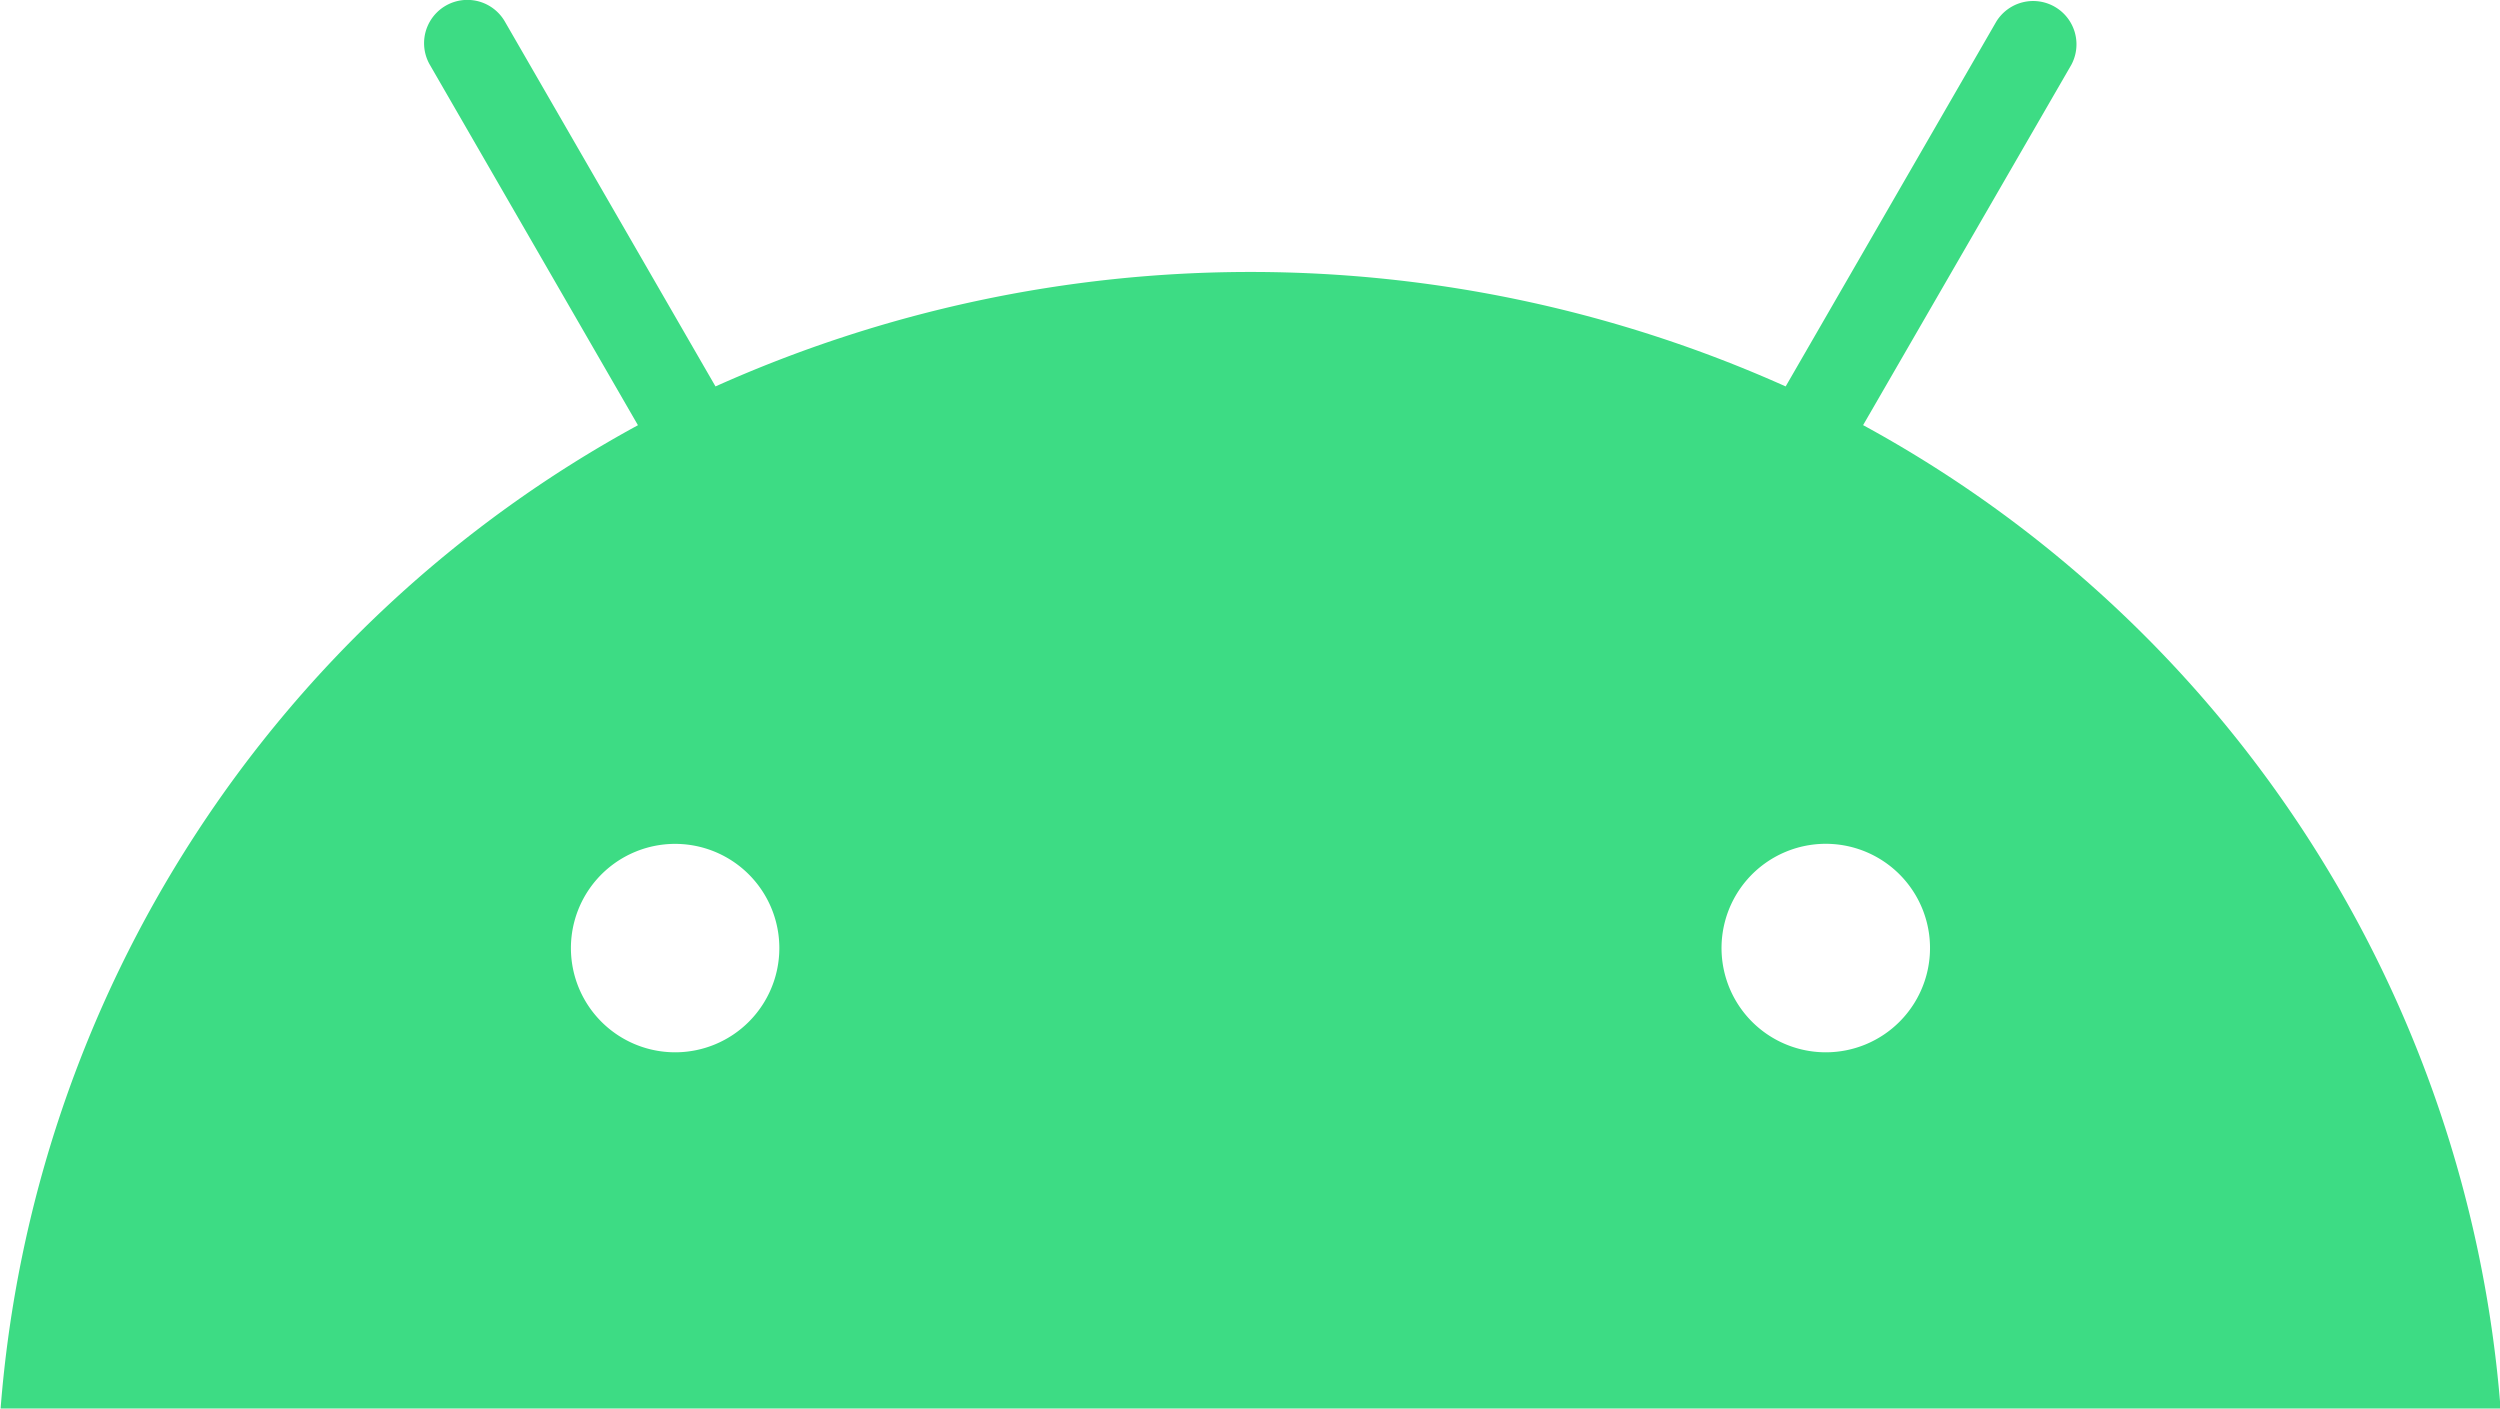 <svg xmlns="http://www.w3.org/2000/svg" xmlns:xlink="http://www.w3.org/1999/xlink" width="71.346" height="40.197" viewBox="0 0 71.346 40.197">
  <defs>
    <clipPath id="clip-path">
      <rect id="Rectangle_9453" data-name="Rectangle 9453" width="71.346" height="40.197" transform="translate(0)" fill="#fff"/>
    </clipPath>
  </defs>
  <g id="Android_1_" data-name="Android (1)" clip-path="url(#clip-path)">
    <path id="Path_82610" data-name="Path 82610" d="M58.112,30.031a2.975,2.975,0,1,1,2.1-.872A2.971,2.971,0,0,1,58.112,30.031Zm-32.838,0a2.974,2.974,0,1,1,2.1-.872A2.971,2.971,0,0,1,25.274,30.031Zm33.9-17.9L65.114,1.852A1.236,1.236,0,0,0,62.975.615L56.963,11.028a37.324,37.324,0,0,0-30.541,0L20.411.615a1.235,1.235,0,0,0-2.14,1.235l5.938,10.285A35.057,35.057,0,0,0,6.02,40.2H77.366A35.061,35.061,0,0,0,59.177,12.135Z" transform="translate(-6.003 0)" fill="#3ddc84"/>
  </g>
</svg>
